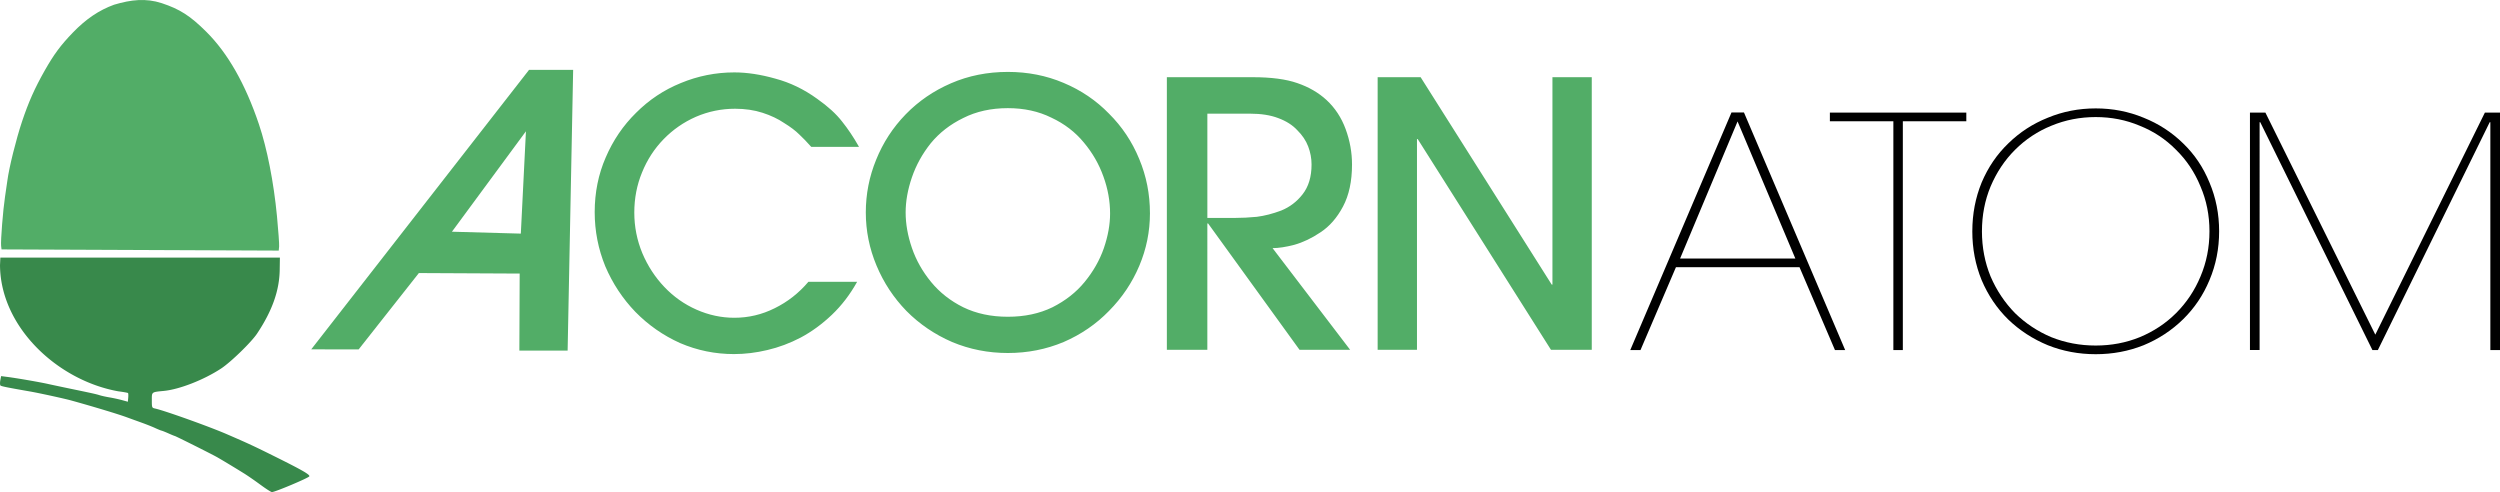<?xml version="1.0" encoding="UTF-8" standalone="no"?>
<!-- Created by ERK -->

<svg
   width="226.215mm"
   height="44.529mm"
   viewBox="0 0 226.215 44.529"
   version="1.1"
   id="svg1"
   inkscape:version="1.4 (86a8ad7, 2024-10-11)"
   sodipodi:docname="atom.svg"
   xmlns:inkscape="http://www.inkscape.org/namespaces/inkscape"
   xmlns:sodipodi="http://sodipodi.sourceforge.net/DTD/sodipodi-0.dtd"
   xmlns="http://www.w3.org/2000/svg"
   xmlns:svg="http://www.w3.org/2000/svg">
  <sodipodi:namedview
     id="namedview1"
     pagecolor="#ffffff"
     bordercolor="#000000"
     borderopacity="0.25"
     inkscape:showpageshadow="2"
     inkscape:pageopacity="0.0"
     inkscape:pagecheckerboard="true"
     inkscape:deskcolor="#d1d1d1"
     inkscape:document-units="mm"
     inkscape:zoom="2.3294743"
     inkscape:cx="394.93889"
     inkscape:cy="84.353795"
     inkscape:window-width="3840"
     inkscape:window-height="2066"
     inkscape:window-x="-11"
     inkscape:window-y="-11"
     inkscape:window-maximized="1"
     inkscape:current-layer="g1" />
  <defs
     id="defs1" />
  <g
     id="g1"
     inkscape:label="Logo"
     transform="translate(124.09,38.365)">
    <path
       d="m -111.41,-15.744 -12.542,-0.053 -0.037,-0.318 c -0.052,-0.433 0.174,-3.277 0.353,-4.445 0.08,-0.524 0.174,-1.167 0.208,-1.429 0.159,-1.217 0.783,-3.735 1.338,-5.397 0.576,-1.727 1.143,-3 2.042,-4.588 0.833,-1.47 1.448,-2.301 2.547,-3.439 1.19,-1.232 2.371,-2.031 3.735,-2.526 1.538,-0.457 2.866,-0.61 4.314,-0.139 1.635,0.54 2.583,1.149 4.032,2.591 1.947,1.937 3.533,4.724 4.76,8.367 0.74,2.198 1.337,5.237 1.632,8.307 0.126,1.31 0.213,2.548 0.194,2.752 l -0.035,0.371 z"
       fill="#52ad67"
       id="path6"
       inkscape:label="Acorn"
       style="stroke-width:0.417" />
    <path
       d="m -100.517,5.504 c -0.49,-0.363 -1.162,-0.827 -1.492,-1.032 -0.999,-0.619 -2.021,-1.234 -2.468,-1.486 -0.506,-0.285 -3.738,-1.902 -3.801,-1.902 -0.024,0 -0.275,-0.102 -0.556,-0.228 -0.281,-0.125 -0.568,-0.24 -0.638,-0.254 -0.07,-0.015 -0.332,-0.121 -0.582,-0.237 -0.25,-0.116 -0.812,-0.339 -1.249,-0.496 a 241.48,241.48 0 0 1 -1.323,-0.479 c -0.785,-0.288 -3.008,-0.96 -5.027,-1.519 -0.637,-0.176 -2.916,-0.673 -3.757,-0.819 -1.939,-0.337 -2.551,-0.46 -2.633,-0.53 -0.051,-0.044 -0.06,-0.253 -0.02,-0.467 l 0.073,-0.387 0.549,0.071 c 0.848,0.108 2.906,0.464 3.671,0.634 0.379,0.084 1.283,0.276 2.011,0.427 2.091,0.434 2.361,0.494 2.699,0.601 0.175,0.055 0.579,0.144 0.9,0.197 0.32,0.053 0.82,0.163 1.111,0.242 l 0.529,0.146 0.033,-0.367 c 0.018,-0.202 0.01,-0.39 -0.018,-0.418 -0.028,-0.028 -0.424,-0.099 -0.88,-0.157 -5.489,-0.985 -10.674,-5.81 -10.704,-11.422 l 0.032,-0.679 h 25.294 l -0.017,1.111 c -0.029,1.88 -0.682,3.717 -2.05,5.768 -0.52,0.779 -2.371,2.578 -3.246,3.155 -1.553,1.023 -3.77,1.892 -5.184,2.03 -1.135,0.111 -1.092,0.077 -1.092,0.852 0,0.655 0.01,0.681 0.291,0.742 0.853,0.184 4.876,1.622 6.482,2.317 1.972,0.852 2.46,1.08 4.498,2.094 2.349,1.17 3.032,1.565 2.982,1.722 -0.045,0.137 -3.107,1.429 -3.387,1.429 -0.076,0 -0.54,-0.297 -1.031,-0.66 z"
       fill="#38894b"
       id="path8"
       inkscape:label="Acorn"
       style="stroke-width:0.417" />
    <path
       d="m -95.928,-6.754 4.29,0.006 5.449,-6.909 9.122,0.046 -0.028,6.969 h 4.367 l 0.5,-25.4 -3.992,4.17e-4 z m 12.732,-10.645 6.696,-9.087 -0.462,9.26 z"
       fill="#52ad67"
       id="path10"
       inkscape:label="A"
       style="stroke-width:0.417" />
    <path
       d="m -46.367,-25.077 -0.033,-0.066 q -0.696,-1.228 -1.492,-2.223 -0.796,-1.029 -2.255,-2.058 -1.791,-1.294 -3.781,-1.825 -1.99,-0.565 -3.714,-0.565 -2.52,0 -4.842,0.963 -2.288,0.929 -4.046,2.688 -1.758,1.726 -2.753,4.049 -0.995,2.29 -0.995,4.945 0,2.555 0.962,4.911 0.995,2.323 2.72,4.115 1.758,1.792 4.046,2.821 2.322,0.996 4.875,0.996 1.492,0 3.018,-0.365 1.559,-0.365 3.018,-1.128 1.492,-0.797 2.819,-2.058 1.326,-1.261 2.288,-2.987 h -4.41 q -1.293,1.527 -3.051,2.39 -1.725,0.862 -3.648,0.862 -1.757,0 -3.416,-0.73 -1.658,-0.73 -2.918,-2.057 -1.26,-1.327 -1.99,-3.053 -0.729,-1.759 -0.729,-3.683 0,-1.925 0.696,-3.617 0.697,-1.726 1.957,-3.02 1.26,-1.294 2.918,-2.024 1.691,-0.73 3.548,-0.73 1.36,0 2.487,0.365 1.127,0.365 1.957,0.929 0.862,0.531 1.36,1.029 0.53,0.497 1.028,1.062 l 0.067,0.067 z m 26.331,6.002 q 0,-2.583 -0.969,-4.901 -0.968,-2.351 -2.738,-4.107 -1.736,-1.788 -4.107,-2.782 -2.337,-0.993 -5.042,-0.993 -2.771,0 -5.142,1.027 -2.371,1.026 -4.107,2.815 -1.736,1.788 -2.671,4.107 -0.935,2.285 -0.935,4.769 0,2.484 0.968,4.802 0.968,2.318 2.705,4.107 1.77,1.788 4.141,2.815 2.371,0.993 5.042,0.993 2.672,0 5.042,-0.993 2.371,-1.027 4.107,-2.815 1.77,-1.788 2.738,-4.073 0.968,-2.285 0.968,-4.769 z m -3.607,0.033 q 0,1.49 -0.568,3.146 -0.567,1.623 -1.736,3.047 -1.135,1.391 -2.905,2.285 -1.77,0.861 -4.041,0.861 -2.271,0 -4.04,-0.861 -1.736,-0.861 -2.905,-2.285 -1.169,-1.424 -1.736,-3.08 -0.568,-1.656 -0.568,-3.212 0,-1.523 0.568,-3.179 0.568,-1.656 1.703,-3.08 1.169,-1.424 2.938,-2.285 1.77,-0.894 4.04,-0.894 2.204,0 3.94,0.861 1.77,0.828 2.939,2.252 1.169,1.391 1.77,3.08 0.601,1.656 0.601,3.345 z m 21.722,12.33 -7.02,-9.201 q 0.814,0 1.967,-0.3 1.187,-0.333 2.374,-1.133 1.221,-0.8 2.035,-2.334 0.814,-1.533 0.814,-3.8 0,-1.633 -0.576,-3.2 -0.577,-1.567 -1.73,-2.634 -1.085,-1 -2.645,-1.533 -1.526,-0.533 -4.036,-0.533 h -7.767 v 24.669 h 3.663 V -18.146 h 0.068 l 8.275,11.435 z M -14.841,-28.08 h 3.867 q 1.492,0 2.543,0.4 1.085,0.4 1.73,1.1 0.678,0.667 0.983,1.467 0.305,0.8 0.305,1.633 0,1.667 -0.814,2.7 -0.78,1 -1.933,1.467 -1.153,0.433 -2.204,0.567 -1.052,0.1 -1.967,0.1 h -2.51 z M 19.942,-6.712 V -31.381 h -3.558 v 18.768 h -0.066 L 4.456,-31.381 H 0.568 V -6.712 H 4.127 V -25.78 h 0.066 L 16.252,-6.712 Z"
       fill="#52ad67"
       id="path12"
       style="stroke-width:0.287"
       inkscape:label="corn" />
    <path
       d="m 27.559,-14.187 h 11.182 l 3.207,7.496 H 42.872 L 33.713,-28.191 h -1.127 l -9.159,21.5 h 0.925 z m 5.576,-13.19 5.23,12.406 H 27.934 Z m 8.354,-0.802 v 0.784 h 5.744 v 20.704 h 0.857 V -27.395 h 5.744 v -0.784 z m 12.888,10.744 q 0,2.352 0.843,4.414 0.873,2.061 2.414,3.571 1.541,1.481 3.577,2.323 2.035,0.812 4.333,0.812 2.297,0 4.332,-0.812 2.036,-0.842 3.577,-2.352 1.541,-1.51 2.384,-3.542 0.873,-2.062 0.873,-4.414 0,-2.352 -0.873,-4.414 -0.843,-2.062 -2.384,-3.542 -1.542,-1.51 -3.577,-2.323 -2.035,-0.842 -4.332,-0.842 -2.297,0 -4.333,0.842 -2.035,0.813 -3.576,2.323 -1.542,1.481 -2.414,3.542 -0.843,2.062 -0.843,4.414 z m 0.872,0 q 0,-2.178 0.785,-4.065 0.814,-1.917 2.21,-3.31 1.425,-1.423 3.286,-2.178 1.89,-0.784 4.012,-0.784 2.123,0 3.984,0.784 1.89,0.755 3.286,2.178 1.425,1.394 2.21,3.31 0.814,1.887 0.814,4.065 0,2.178 -0.814,4.094 -0.785,1.887 -2.21,3.31 -1.396,1.394 -3.286,2.177 -1.861,0.755 -3.984,0.755 -2.123,0 -4.013,-0.755 -1.861,-0.784 -3.286,-2.177 -1.396,-1.423 -2.21,-3.31 -0.785,-1.917 -0.785,-4.094 z m 25.647,-10.744 h -1.396 v 21.487 h 0.873 V -27.307 h 0.058 L 90.58,-6.691 h 0.494 L 101.194,-27.307 h 0.058 -0.029 0.029 v 20.617 h 0.873 V -28.178 h -1.367 l -9.916,20.094 z"
       fill="#38894b"
       id="path14"
       style="fill:#000000;stroke-width:0.287"
       inkscape:label="Atom" />
  </g>
</svg>
